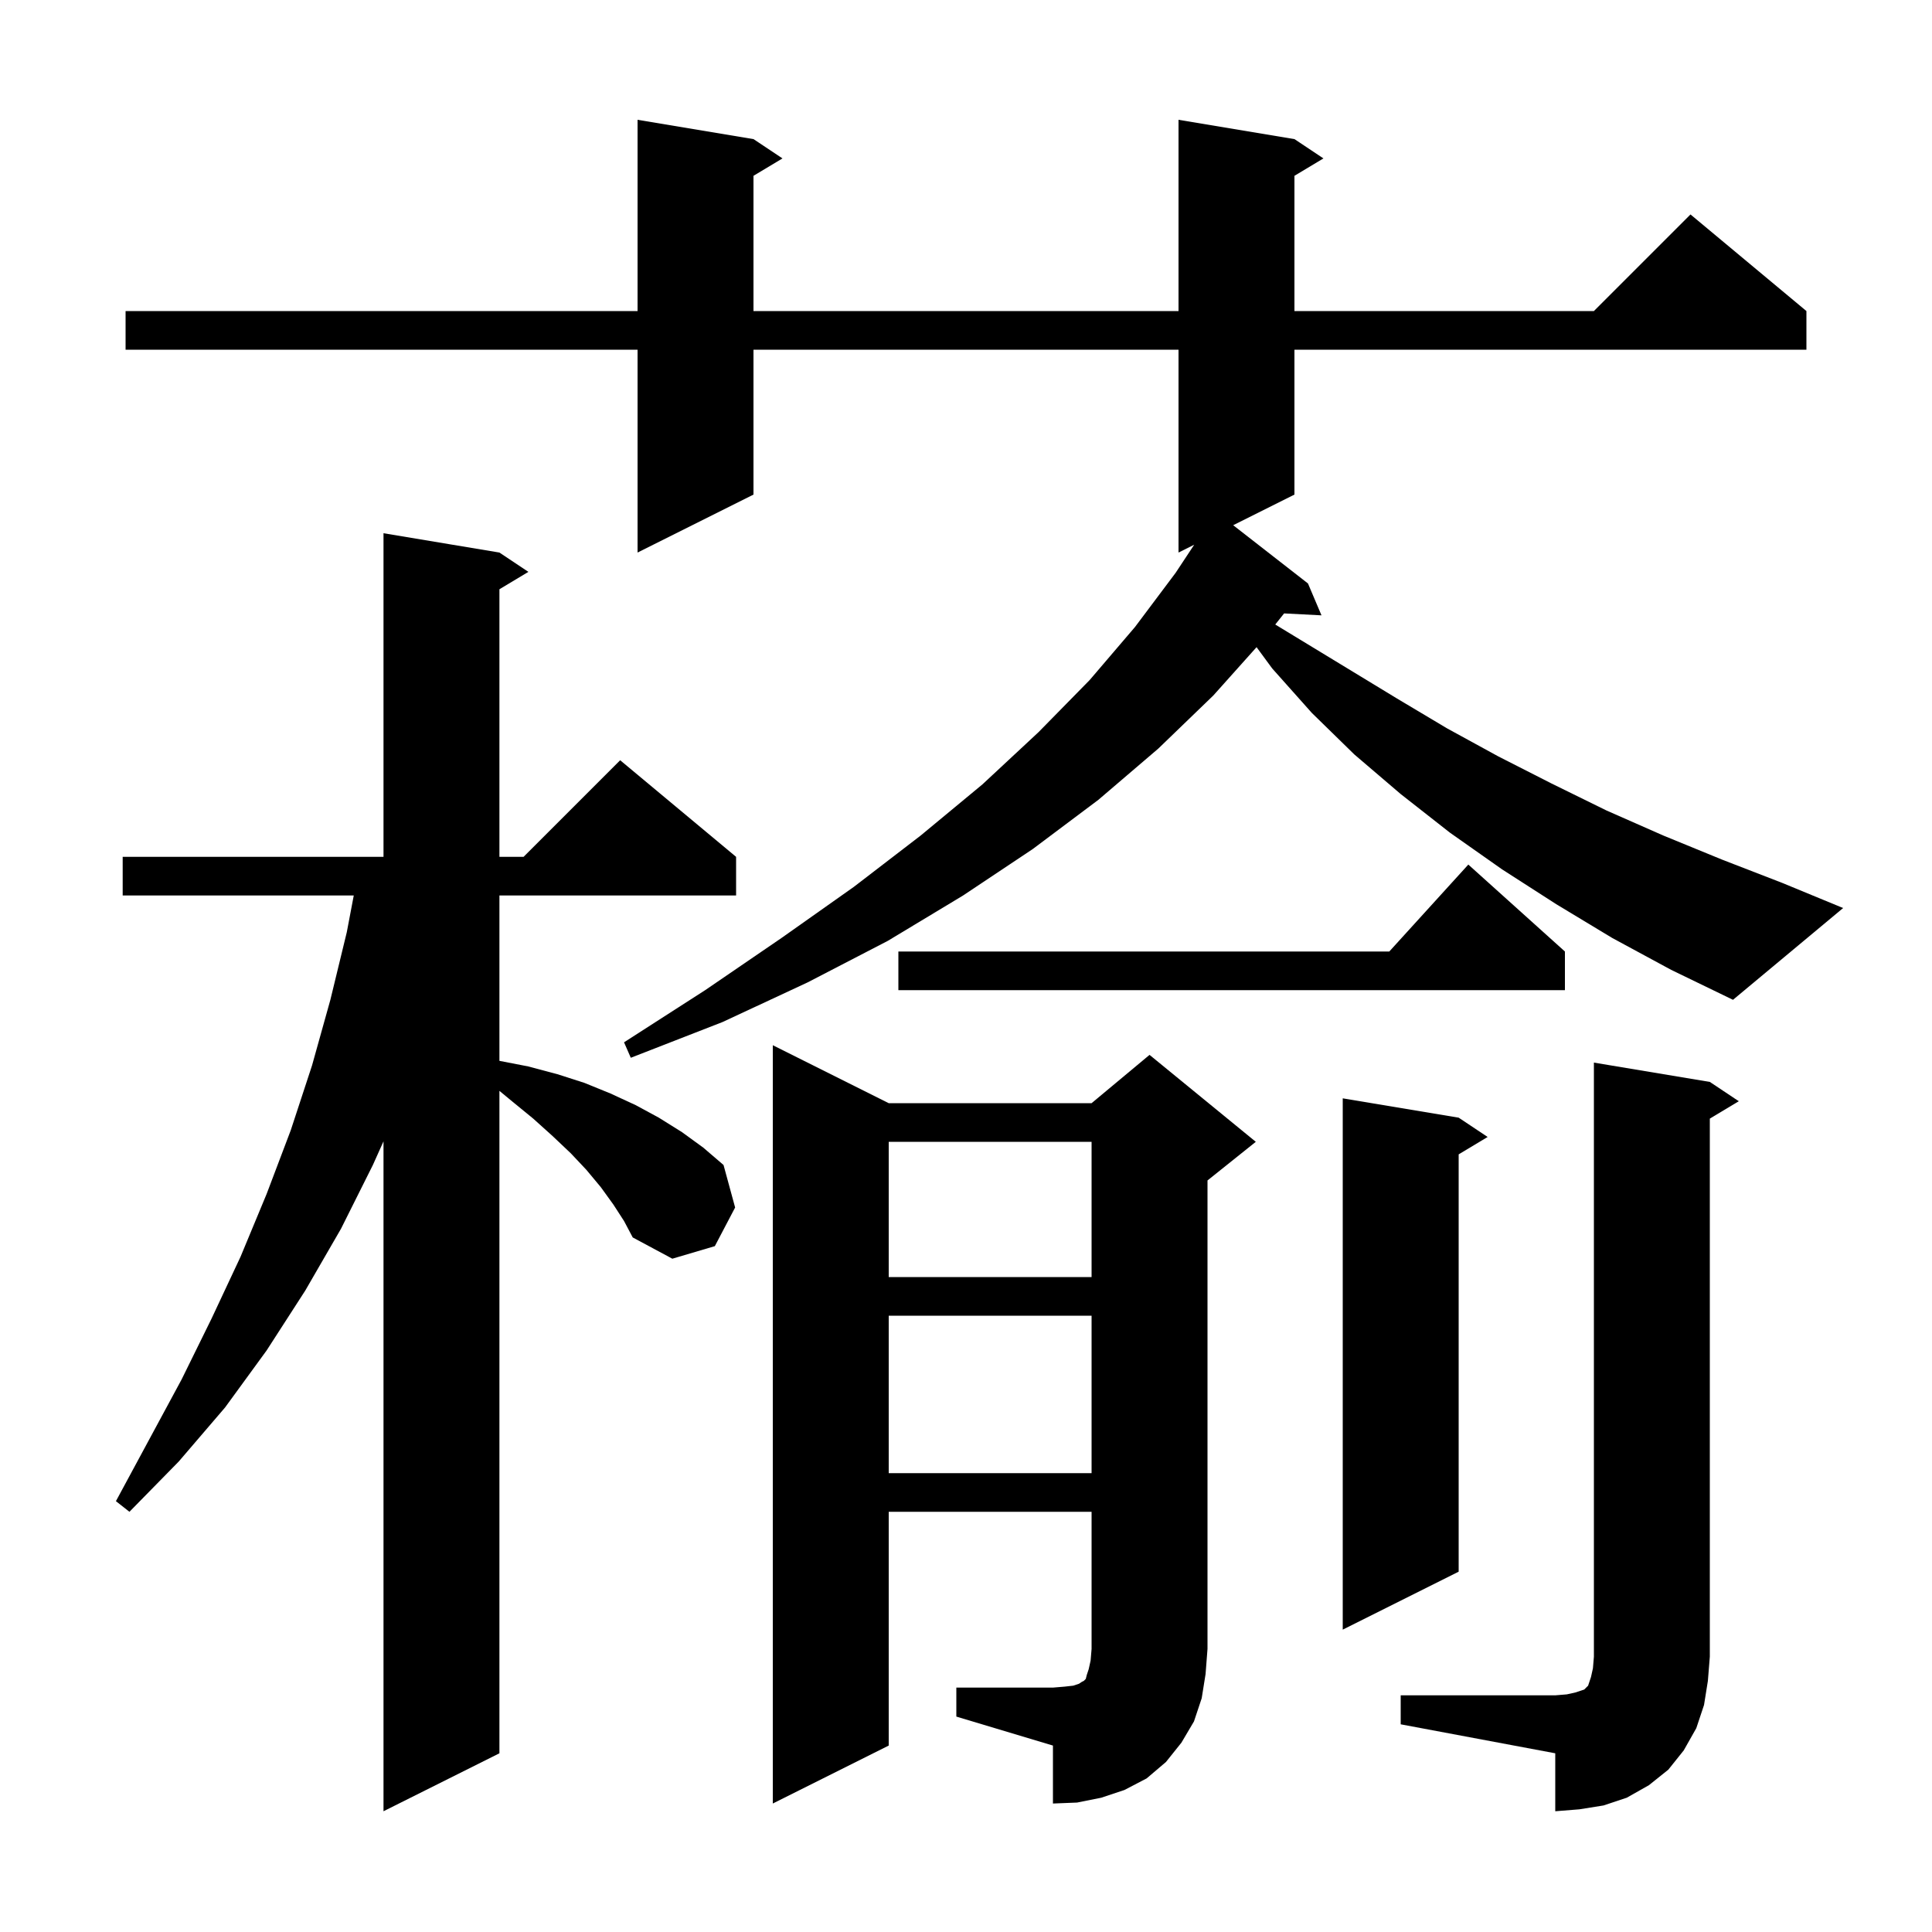 <svg xmlns="http://www.w3.org/2000/svg" xmlns:xlink="http://www.w3.org/1999/xlink" version="1.1" baseProfile="full" viewBox="0 0 200 200" width="200" height="200">
<g fill="black">
<path d="M 145.0 175.5 L 161.0 175.5 L 162.2 175.4 L 163.1 175.2 L 164.0 174.9 L 164.4 174.5 L 164.7 173.6 L 164.9 172.7 L 165.0 171.5 L 165.0 110.0 L 177.0 112.0 L 180.0 114.0 L 177.0 115.8 L 177.0 171.5 L 176.8 174.0 L 176.4 176.5 L 175.6 178.9 L 174.3 181.2 L 172.7 183.2 L 170.7 184.8 L 168.4 186.1 L 166.0 186.9 L 163.5 187.3 L 161.0 187.5 L 161.0 181.5 L 145.0 178.5 Z M 63.5 124.7 L 62.2 122.9 L 60.7 121.1 L 59.1 119.4 L 57.2 117.6 L 55.2 115.8 L 53.0 114.0 L 51.7 112.926 L 51.7 181.5 L 39.7 187.5 L 39.7 118.152 L 38.6 120.6 L 35.3 127.2 L 31.6 133.6 L 27.6 139.8 L 23.3 145.7 L 18.5 151.3 L 13.4 156.5 L 12.0 155.4 L 18.8 142.8 L 21.9 136.5 L 24.9 130.1 L 27.6 123.6 L 30.1 117.0 L 32.3 110.3 L 34.2 103.5 L 35.9 96.5 L 36.621 92.7 L 12.7 92.7 L 12.7 88.7 L 39.7 88.7 L 39.7 55.2 L 51.7 57.2 L 54.7 59.2 L 51.7 61.0 L 51.7 88.7 L 54.2 88.7 L 64.2 78.7 L 76.2 88.7 L 76.2 92.7 L 51.7 92.7 L 51.7 109.819 L 54.7 110.4 L 57.7 111.2 L 60.5 112.1 L 63.2 113.2 L 65.8 114.4 L 68.2 115.7 L 70.6 117.2 L 72.8 118.8 L 74.9 120.6 L 76.1 125.0 L 74.0 129.0 L 69.6 130.3 L 65.5 128.1 L 64.6 126.4 Z M 99.0 174.7 L 109.0 174.7 L 110.2 174.6 L 111.1 174.5 L 111.7 174.3 L 112.0 174.1 L 112.2 174.0 L 112.4 173.8 L 112.5 173.4 L 112.7 172.8 L 112.9 171.9 L 113.0 170.7 L 113.0 156.5 L 92.0 156.5 L 92.0 180.7 L 80.0 186.7 L 80.0 108.2 L 92.0 114.2 L 113.0 114.2 L 119.0 109.2 L 130.0 118.2 L 125.0 122.2 L 125.0 170.7 L 124.8 173.3 L 124.4 175.8 L 123.6 178.2 L 122.3 180.4 L 120.7 182.4 L 118.7 184.1 L 116.4 185.3 L 114.0 186.1 L 111.5 186.6 L 109.0 186.7 L 109.0 180.7 L 99.0 177.7 Z M 151.0 115.7 L 154.0 117.7 L 151.0 119.5 L 151.0 162.7 L 139.0 168.7 L 139.0 113.7 Z M 92.0 136.2 L 92.0 152.5 L 113.0 152.5 L 113.0 136.2 Z M 92.0 118.2 L 92.0 132.2 L 113.0 132.2 L 113.0 118.2 Z M 166.9 97.1 L 161.1 93.6 L 155.5 90.0 L 150.1 86.2 L 145.0 82.2 L 140.2 78.1 L 135.8 73.8 L 131.7 69.2 L 130.079 66.994 L 125.6 72.0 L 119.9 77.5 L 113.7 82.8 L 106.9 87.9 L 99.7 92.7 L 91.9 97.4 L 83.6 101.7 L 74.8 105.8 L 65.3 109.5 L 64.6 107.9 L 73.0 102.5 L 80.9 97.1 L 88.4 91.8 L 95.3 86.5 L 101.7 81.2 L 107.5 75.8 L 112.8 70.4 L 117.5 64.9 L 121.7 59.3 L 123.624 56.388 L 122.0 57.2 L 122.0 36.2 L 78.0 36.2 L 78.0 51.2 L 66.0 57.2 L 66.0 36.2 L 13.0 36.2 L 13.0 32.2 L 66.0 32.2 L 66.0 12.4 L 78.0 14.4 L 81.0 16.4 L 78.0 18.2 L 78.0 32.2 L 122.0 32.2 L 122.0 12.4 L 134.0 14.4 L 137.0 16.4 L 134.0 18.2 L 134.0 32.2 L 165.0 32.2 L 175.0 22.2 L 187.0 32.2 L 187.0 36.2 L 134.0 36.2 L 134.0 51.2 L 127.659 54.37 L 135.4 60.4 L 136.8 63.7 L 132.931 63.5 L 132.014 64.65 L 144.6 72.3 L 149.8 75.4 L 155.1 78.3 L 160.6 81.1 L 166.3 83.9 L 172.2 86.5 L 178.3 89.0 L 184.5 91.4 L 190.8 94.0 L 179.4 103.5 L 173.0 100.4 Z M 162.0 98.5 L 162.0 102.5 L 93.0 102.5 L 93.0 98.5 L 143.818 98.5 L 152.0 89.5 Z " />
</g>
</svg>
